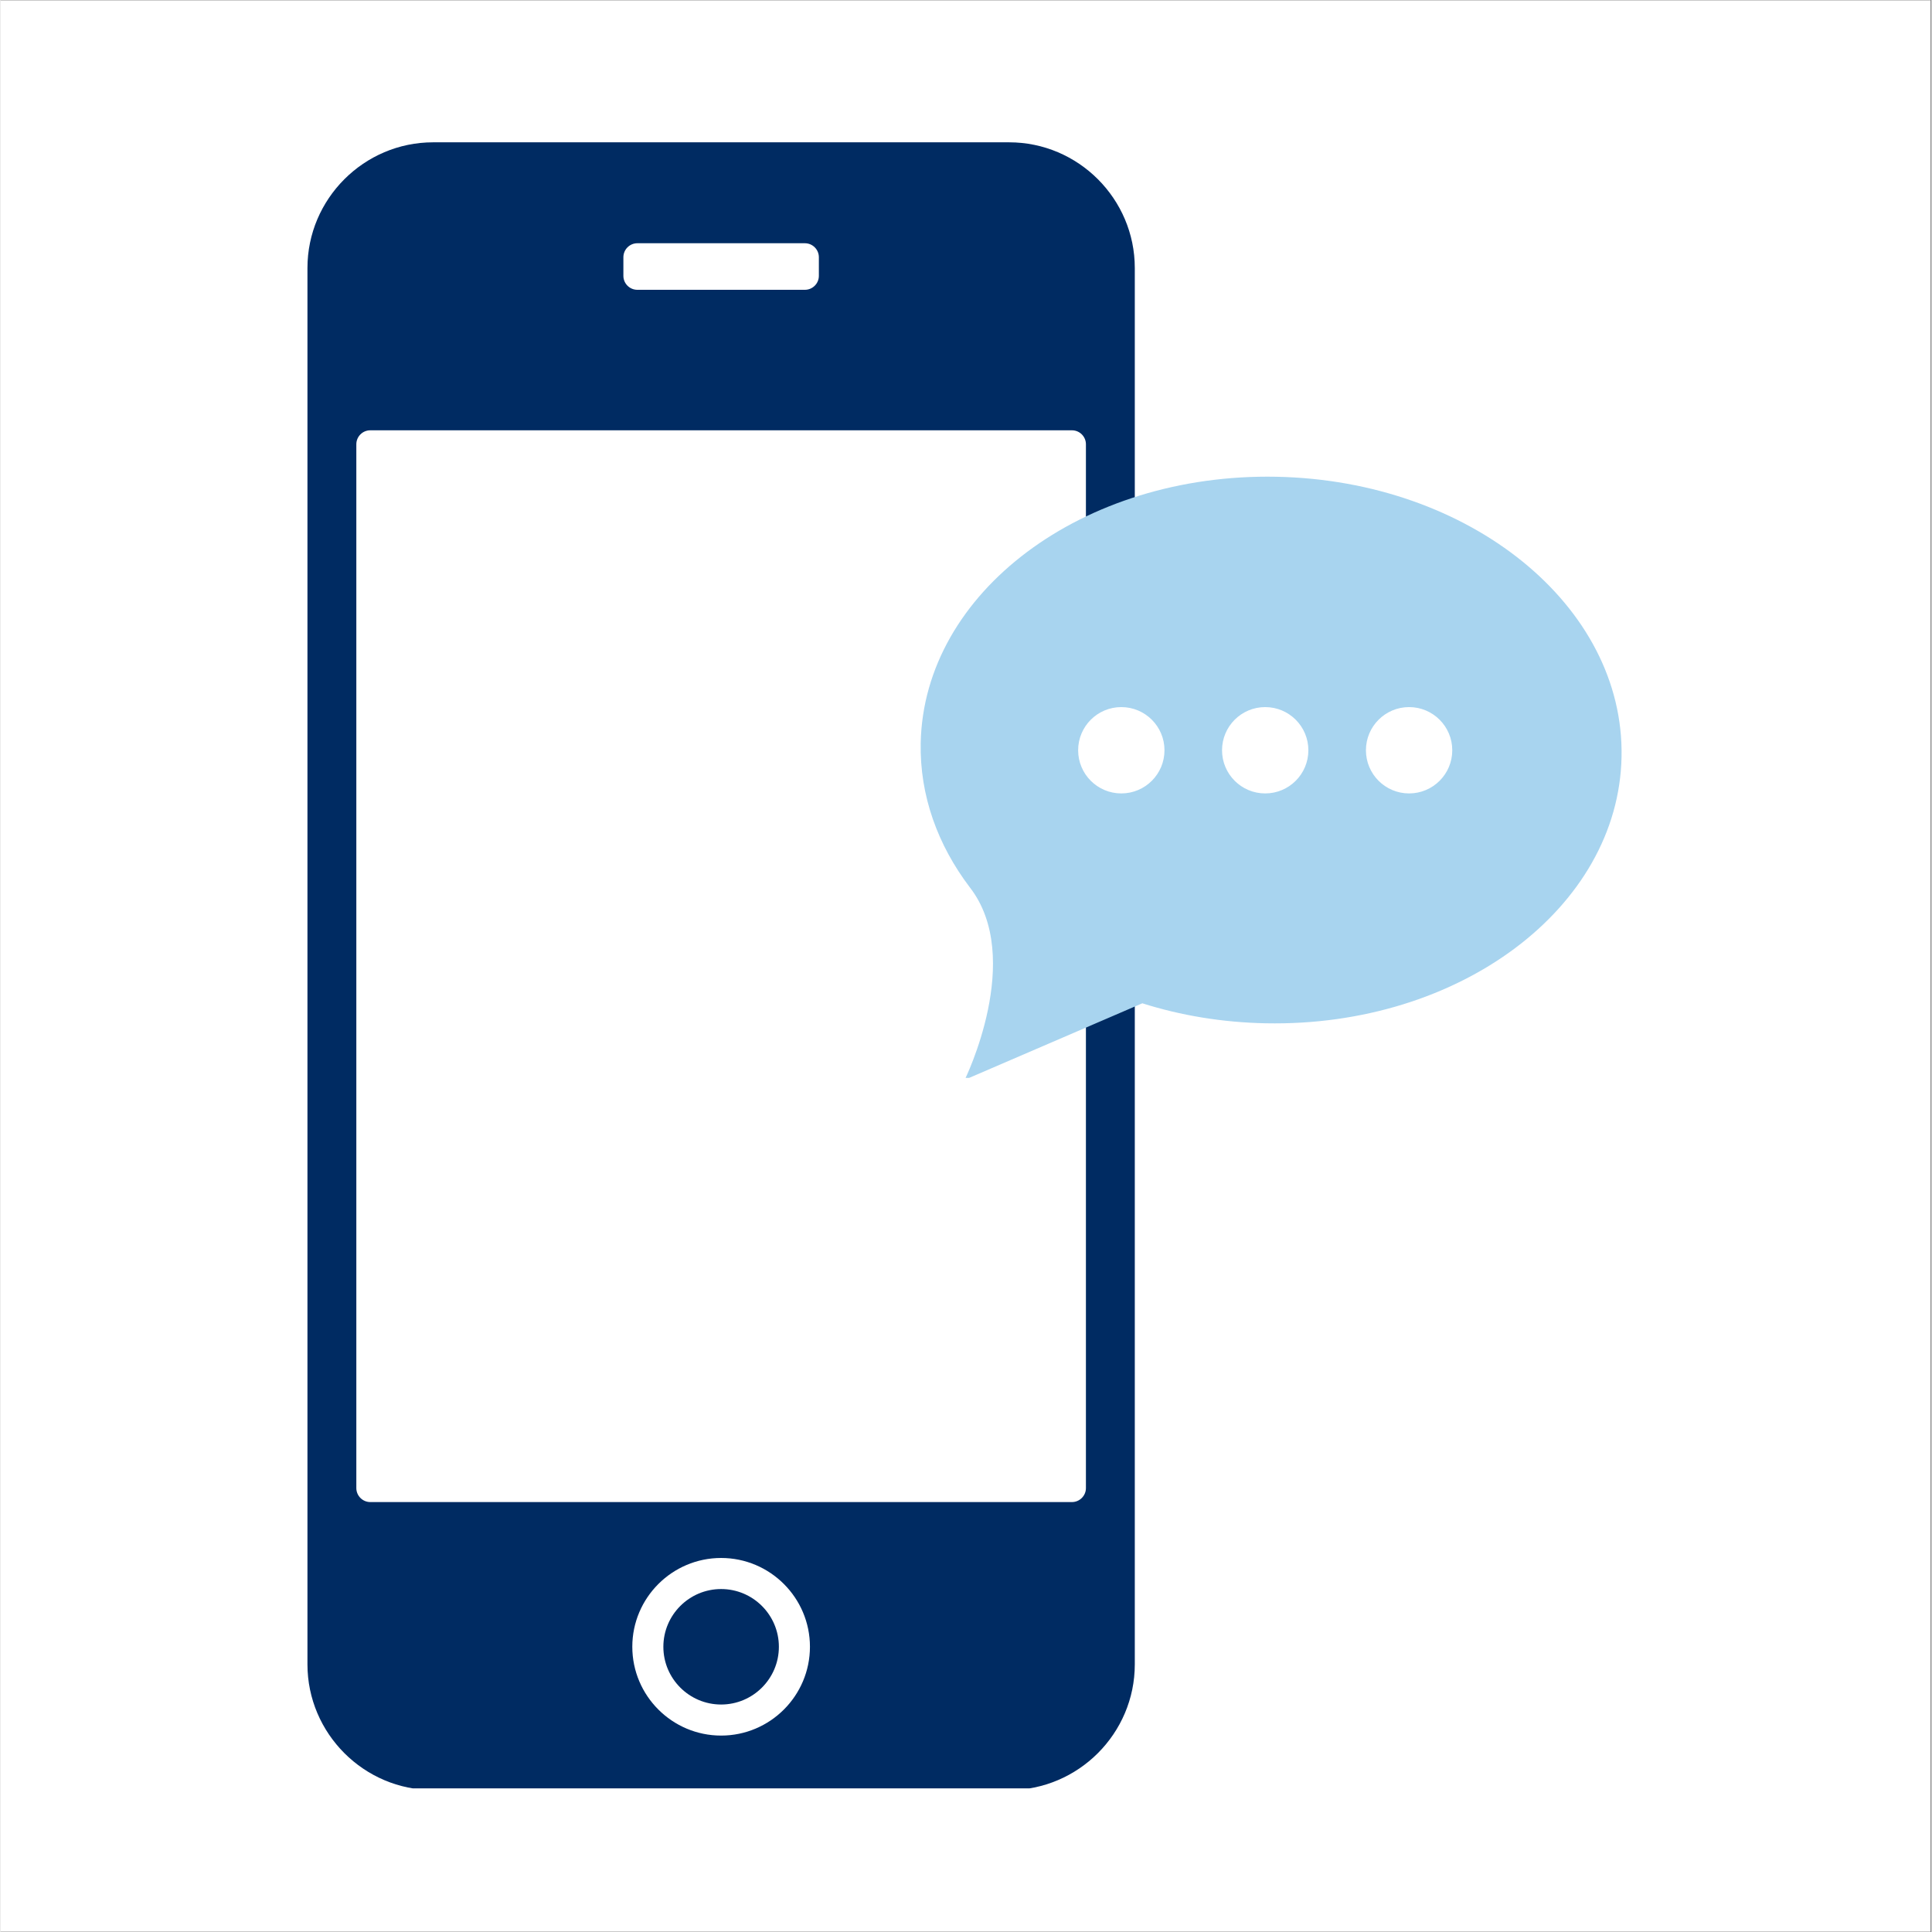<svg xmlns="http://www.w3.org/2000/svg" xmlns:xlink="http://www.w3.org/1999/xlink" width="300" viewBox="0 0 224.88 225" height="300" preserveAspectRatio="xMidYMid meet"><rect x="0" y="0" width="224.88" height="225" fill="#808080" stroke="none"/><defs><clipPath id="ae67398b29"><path d="M 0 0.059 L 224.762 0.059 L 224.762 224.938 L 0 224.938 Z M 0 0.059 " clip-rule="nonzero"></path></clipPath><clipPath id="b74dda1be8"><path d="M 35.742 16.375 L 132.441 16.375 L 132.441 208.27 L 35.742 208.27 Z M 35.742 16.375 " clip-rule="nonzero"></path></clipPath><clipPath id="a568130c5e"><path d="M 117.309 74.355 L 176.711 74.355 L 176.711 100.852 L 117.309 100.852 Z M 117.309 74.355 " clip-rule="nonzero"></path></clipPath><clipPath id="2e613a14db"><path d="M 107.047 55.07 L 189 55.07 L 189 125.531 L 107.047 125.531 Z M 107.047 55.07 " clip-rule="nonzero"></path></clipPath></defs><g clip-path="url(#ae67398b29)"><path fill="#ffffff" d="M 0 0.059 L 224.879 0.059 L 224.879 224.941 L 0 224.941 Z M 0 0.059 " fill-opacity="1" fill-rule="nonzero"></path><path fill="#ffffff" d="M 0 0.059 L 224.879 0.059 L 224.879 224.941 L 0 224.941 Z M 0 0.059 " fill-opacity="1" fill-rule="nonzero"></path></g><path fill="#002b62" d="M 83.922 185.059 C 80.211 185.059 77.195 188.074 77.195 191.785 C 77.195 195.492 80.211 198.508 83.922 198.508 C 87.629 198.508 90.648 195.492 90.648 191.785 C 90.648 188.074 87.629 185.059 83.922 185.059 " fill-opacity="1" fill-rule="nonzero"></path><g clip-path="url(#b74dda1be8)"><path fill="#002b62" d="M 126.406 173.305 C 126.406 174.195 125.676 174.93 124.781 174.93 L 43.062 174.93 C 42.168 174.93 41.438 174.195 41.438 173.305 L 41.438 51.738 C 41.438 50.844 42.168 50.113 43.062 50.113 L 124.781 50.113 C 125.676 50.113 126.406 50.844 126.406 51.738 Z M 83.922 202.125 C 78.219 202.125 73.578 197.484 73.578 191.781 C 73.578 186.082 78.219 181.441 83.922 181.441 C 89.625 181.441 94.266 186.082 94.266 191.781 C 94.266 197.484 89.625 202.125 83.922 202.125 M 72.539 29.957 C 72.539 29.059 73.27 28.328 74.164 28.328 L 93.68 28.328 C 94.574 28.328 95.305 29.059 95.305 29.957 L 95.305 32.125 C 95.305 33.02 94.574 33.75 93.68 33.75 L 74.164 33.75 C 73.27 33.75 72.539 33.02 72.539 32.125 Z M 117.465 16.574 L 50.379 16.574 C 42.332 16.574 35.746 23.16 35.746 31.211 L 35.746 193.832 C 35.746 201.883 42.332 208.469 50.379 208.469 L 117.465 208.469 C 125.516 208.469 132.098 201.883 132.098 193.832 L 132.098 31.211 C 132.098 23.16 125.516 16.574 117.465 16.574 " fill-opacity="1" fill-rule="nonzero"></path></g><g clip-path="url(#a568130c5e)"><path fill="#ffffff" d="M 117.309 74.355 L 176.719 74.355 L 176.719 100.852 L 117.309 100.852 Z M 117.309 74.355 " fill-opacity="1" fill-rule="nonzero"></path></g><g clip-path="url(#2e613a14db)"><path fill="#a8d4ef" d="M 164.043 92.402 C 161.266 92.402 159.016 90.152 159.016 87.375 C 159.016 84.598 161.266 82.348 164.043 82.348 C 166.82 82.348 169.07 84.598 169.07 87.375 C 169.07 90.152 166.82 92.402 164.043 92.402 Z M 147.285 92.402 C 144.508 92.402 142.258 90.152 142.258 87.375 C 142.258 84.598 144.508 82.348 147.285 82.348 C 150.062 82.348 152.312 84.598 152.312 87.375 C 152.312 90.152 150.062 92.402 147.285 92.402 Z M 130.527 92.402 C 127.75 92.402 125.5 90.152 125.5 87.375 C 125.5 84.598 127.75 82.348 130.527 82.348 C 133.305 82.348 135.555 84.598 135.555 87.375 C 135.555 90.152 133.305 92.402 130.527 92.402 Z M 148.602 55.523 C 126.062 55.078 107.512 68.969 107.164 86.543 C 107.047 92.656 109.145 98.406 112.875 103.328 C 119.293 111.574 112.289 125.754 112.289 125.754 L 132.973 116.844 C 137.43 118.254 142.273 119.074 147.348 119.172 C 169.887 119.617 188.438 105.73 188.785 88.152 C 189.133 70.578 171.141 55.969 148.602 55.523 " fill-opacity="1" fill-rule="evenodd"></path></g></svg>